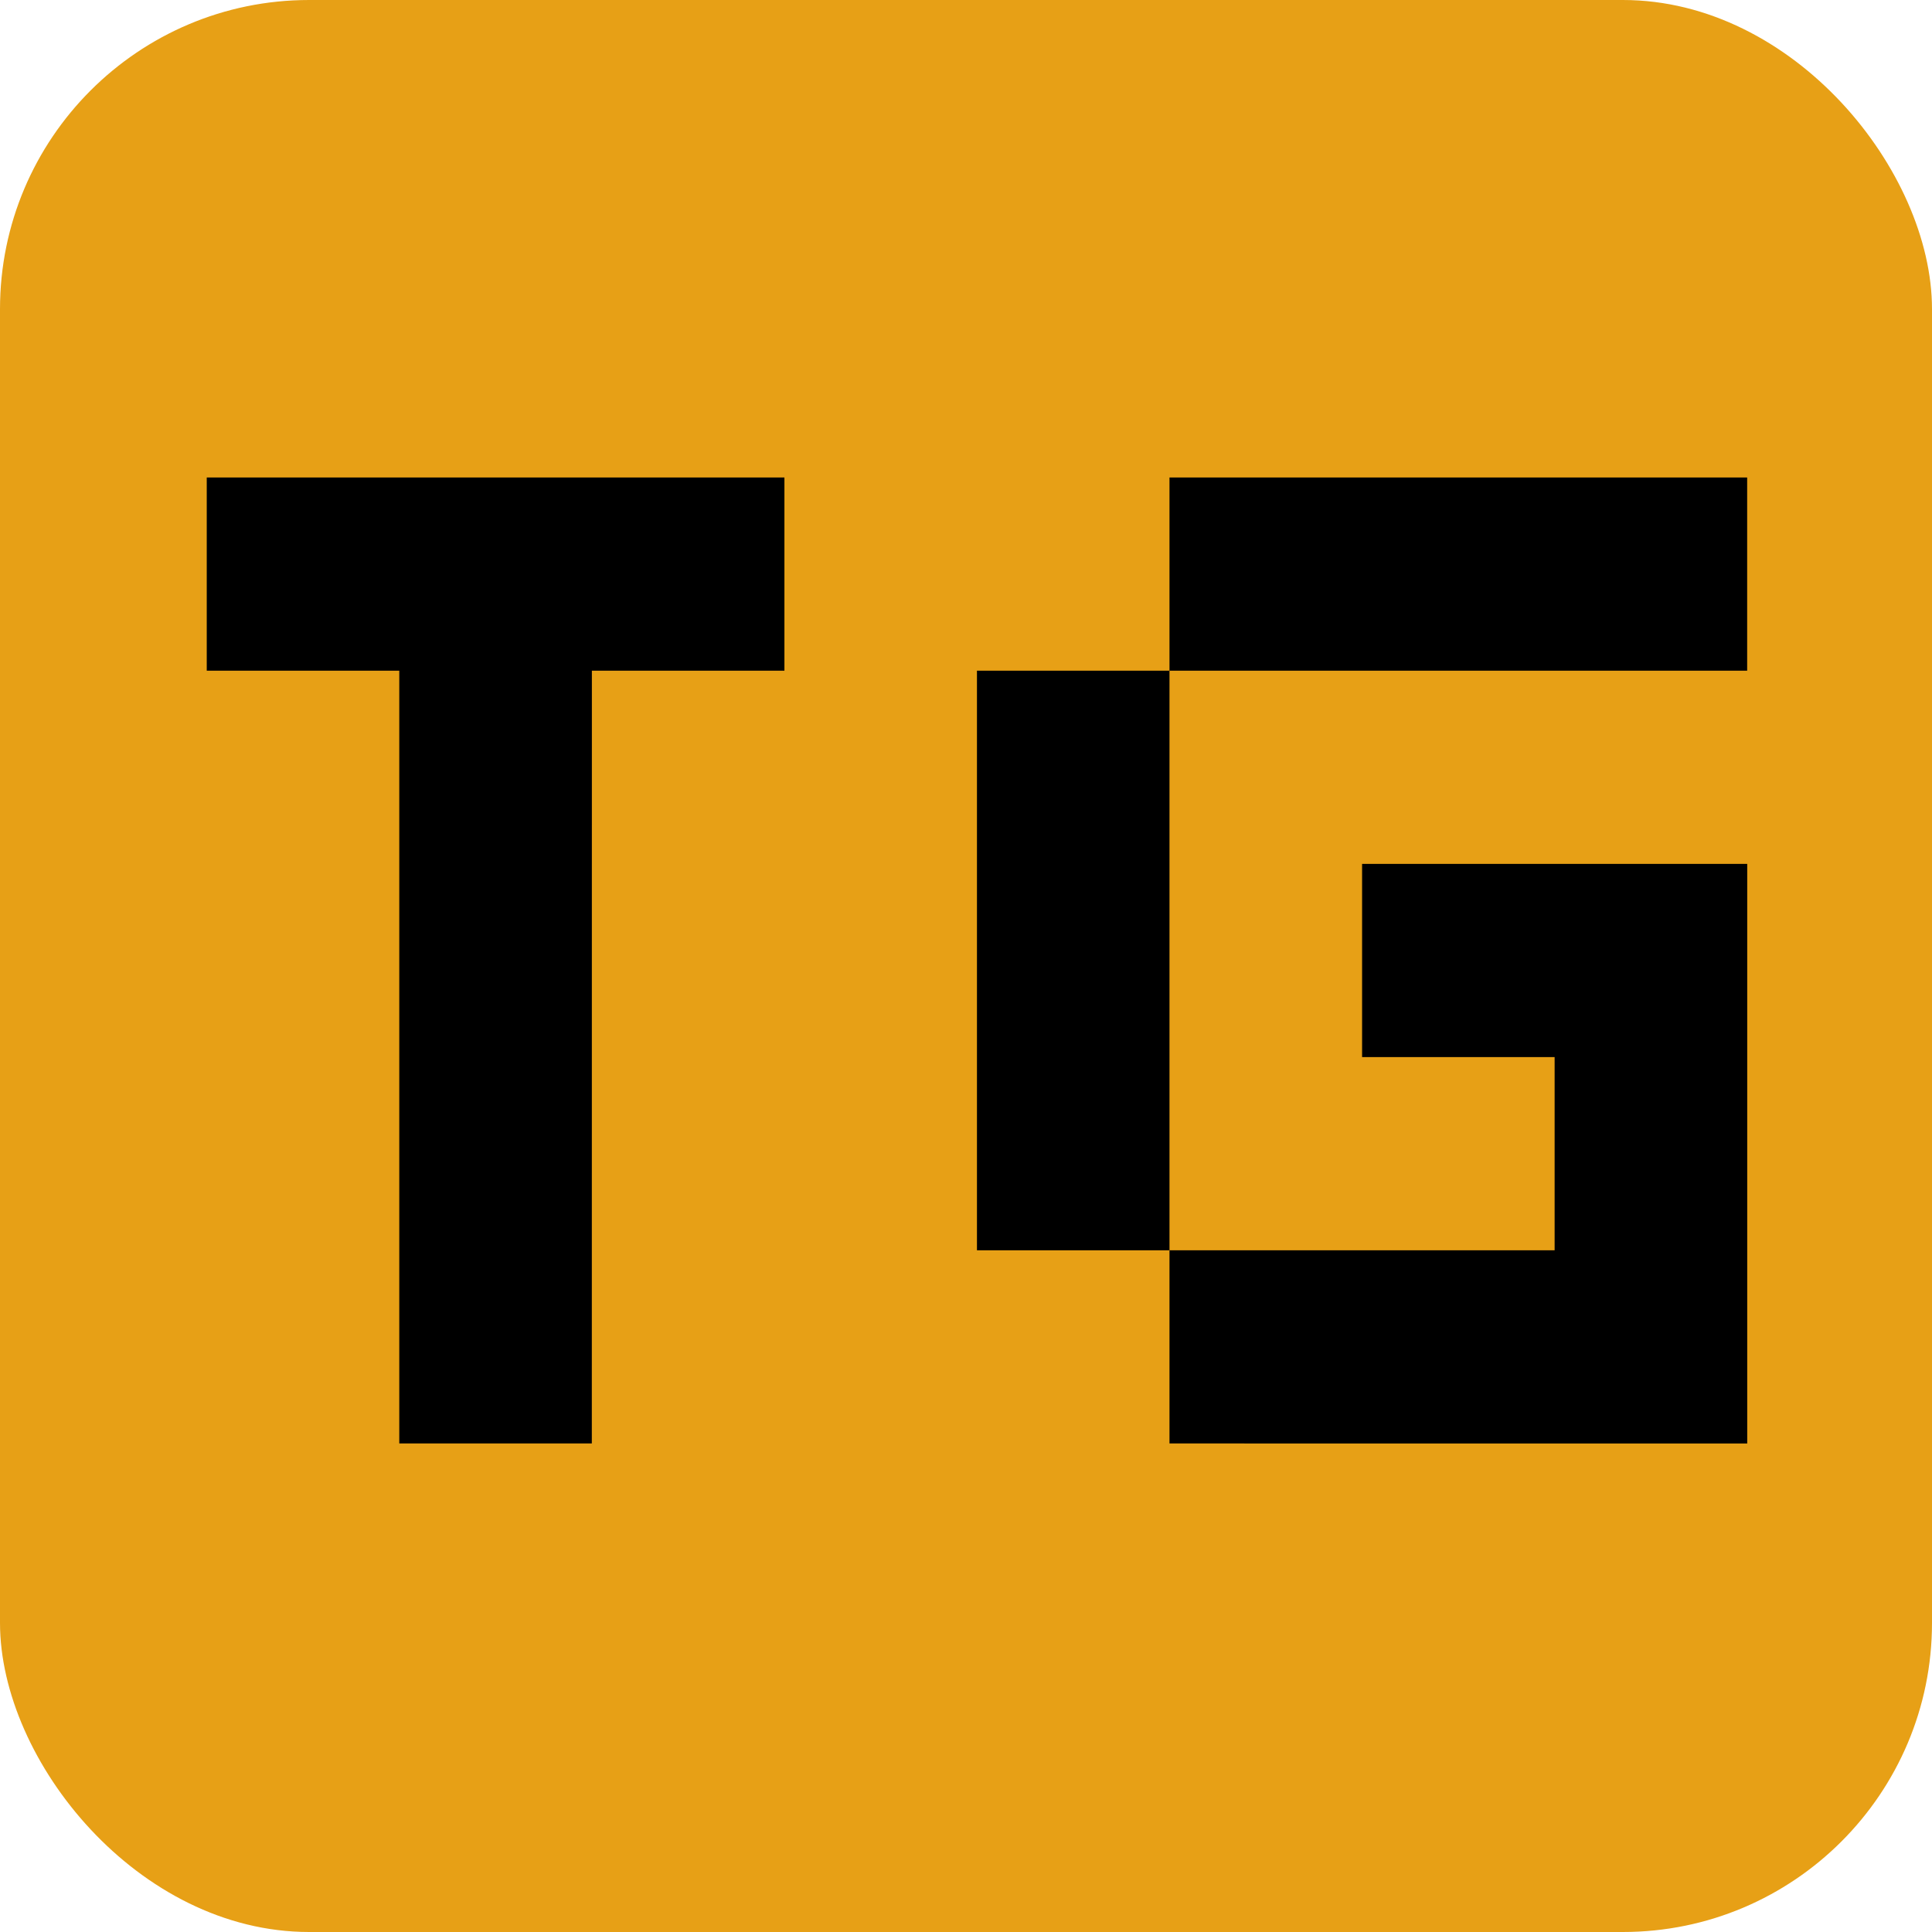 <?xml version="1.0" encoding="UTF-8" standalone="no"?>
<!-- Created with Inkscape (http://www.inkscape.org/) -->

<svg
   width="10mm"
   height="10mm"
   viewBox="0 0 10 10"
   version="1.1"
   id="svg1"
   inkscape:version="1.4.2 (ebf0e94, 2025-05-08)"
   sodipodi:docname="tg-logo.svg"
   xmlns:inkscape="http://www.inkscape.org/namespaces/inkscape"
   xmlns:sodipodi="http://sodipodi.sourceforge.net/DTD/sodipodi-0.dtd"
   xmlns="http://www.w3.org/2000/svg"
   xmlns:svg="http://www.w3.org/2000/svg">
  <sodipodi:namedview
     id="namedview1"
     pagecolor="#ffffff"
     bordercolor="#000000"
     borderopacity="0.25"
     inkscape:showpageshadow="2"
     inkscape:pageopacity="0.0"
     inkscape:pagecheckerboard="0"
     inkscape:deskcolor="#d1d1d1"
     inkscape:document-units="mm"
     showgrid="true"
     inkscape:zoom="12.6623"
     inkscape:cx="27.285721"
     inkscape:cy="21.402114"
     inkscape:window-width="2560"
     inkscape:window-height="1305"
     inkscape:window-x="0"
     inkscape:window-y="32"
     inkscape:window-maximized="1"
     inkscape:current-layer="layer1">
    <inkscape:grid
       id="grid1"
       units="mm"
       originx="-55"
       originy="-115"
       spacingx="1"
       spacingy="1"
       empcolor="#0099e5"
       empopacity="0.302"
       color="#0099e5"
       opacity="0.149"
       empspacing="5"
       enabled="true"
       visible="true" />
  </sodipodi:namedview>
  <defs
     id="defs1">
    <rect
       x="207.874"
       y="434.646"
       width="37.795"
       height="37.795"
       id="rect3" />
    <rect
       x="170.079"
       y="434.646"
       width="37.795"
       height="37.795"
       id="rect2" />
  </defs>
  <g
     inkscape:label="Layer 1"
     inkscape:groupmode="layer"
     id="layer1"
     transform="translate(-55,-115)">
    <rect
       style="fill:#e7a016;fill-opacity:1;stroke-width:0.265"
       id="rect1"
       width="10"
       height="10"
       x="55"
       y="115"
       rx="1.6" />
    <path
       d="m 218.439,458.721 h -3.333 v -13.333 h -3.333 v -3.333 h 10 v 3.333 h -3.333 z m 10,-13.333 v -3.333 h 10 v 3.333 z m 0,13.333 v -3.333 h -3.333 v -10 h 3.333 v 10 h 6.667 v -3.333 h -3.333 v -3.333 h 6.667 v 10 z"
       id="text2"
       style="font-size:26.667px;font-family:Tiny5;-inkscape-font-specification:Tiny5;text-align:center;text-anchor:middle;white-space:pre"
       transform="matrix(0.299,0,0,0.3,-7.25,-15.145)"
       aria-label="TG" />
  </g>
</svg>
